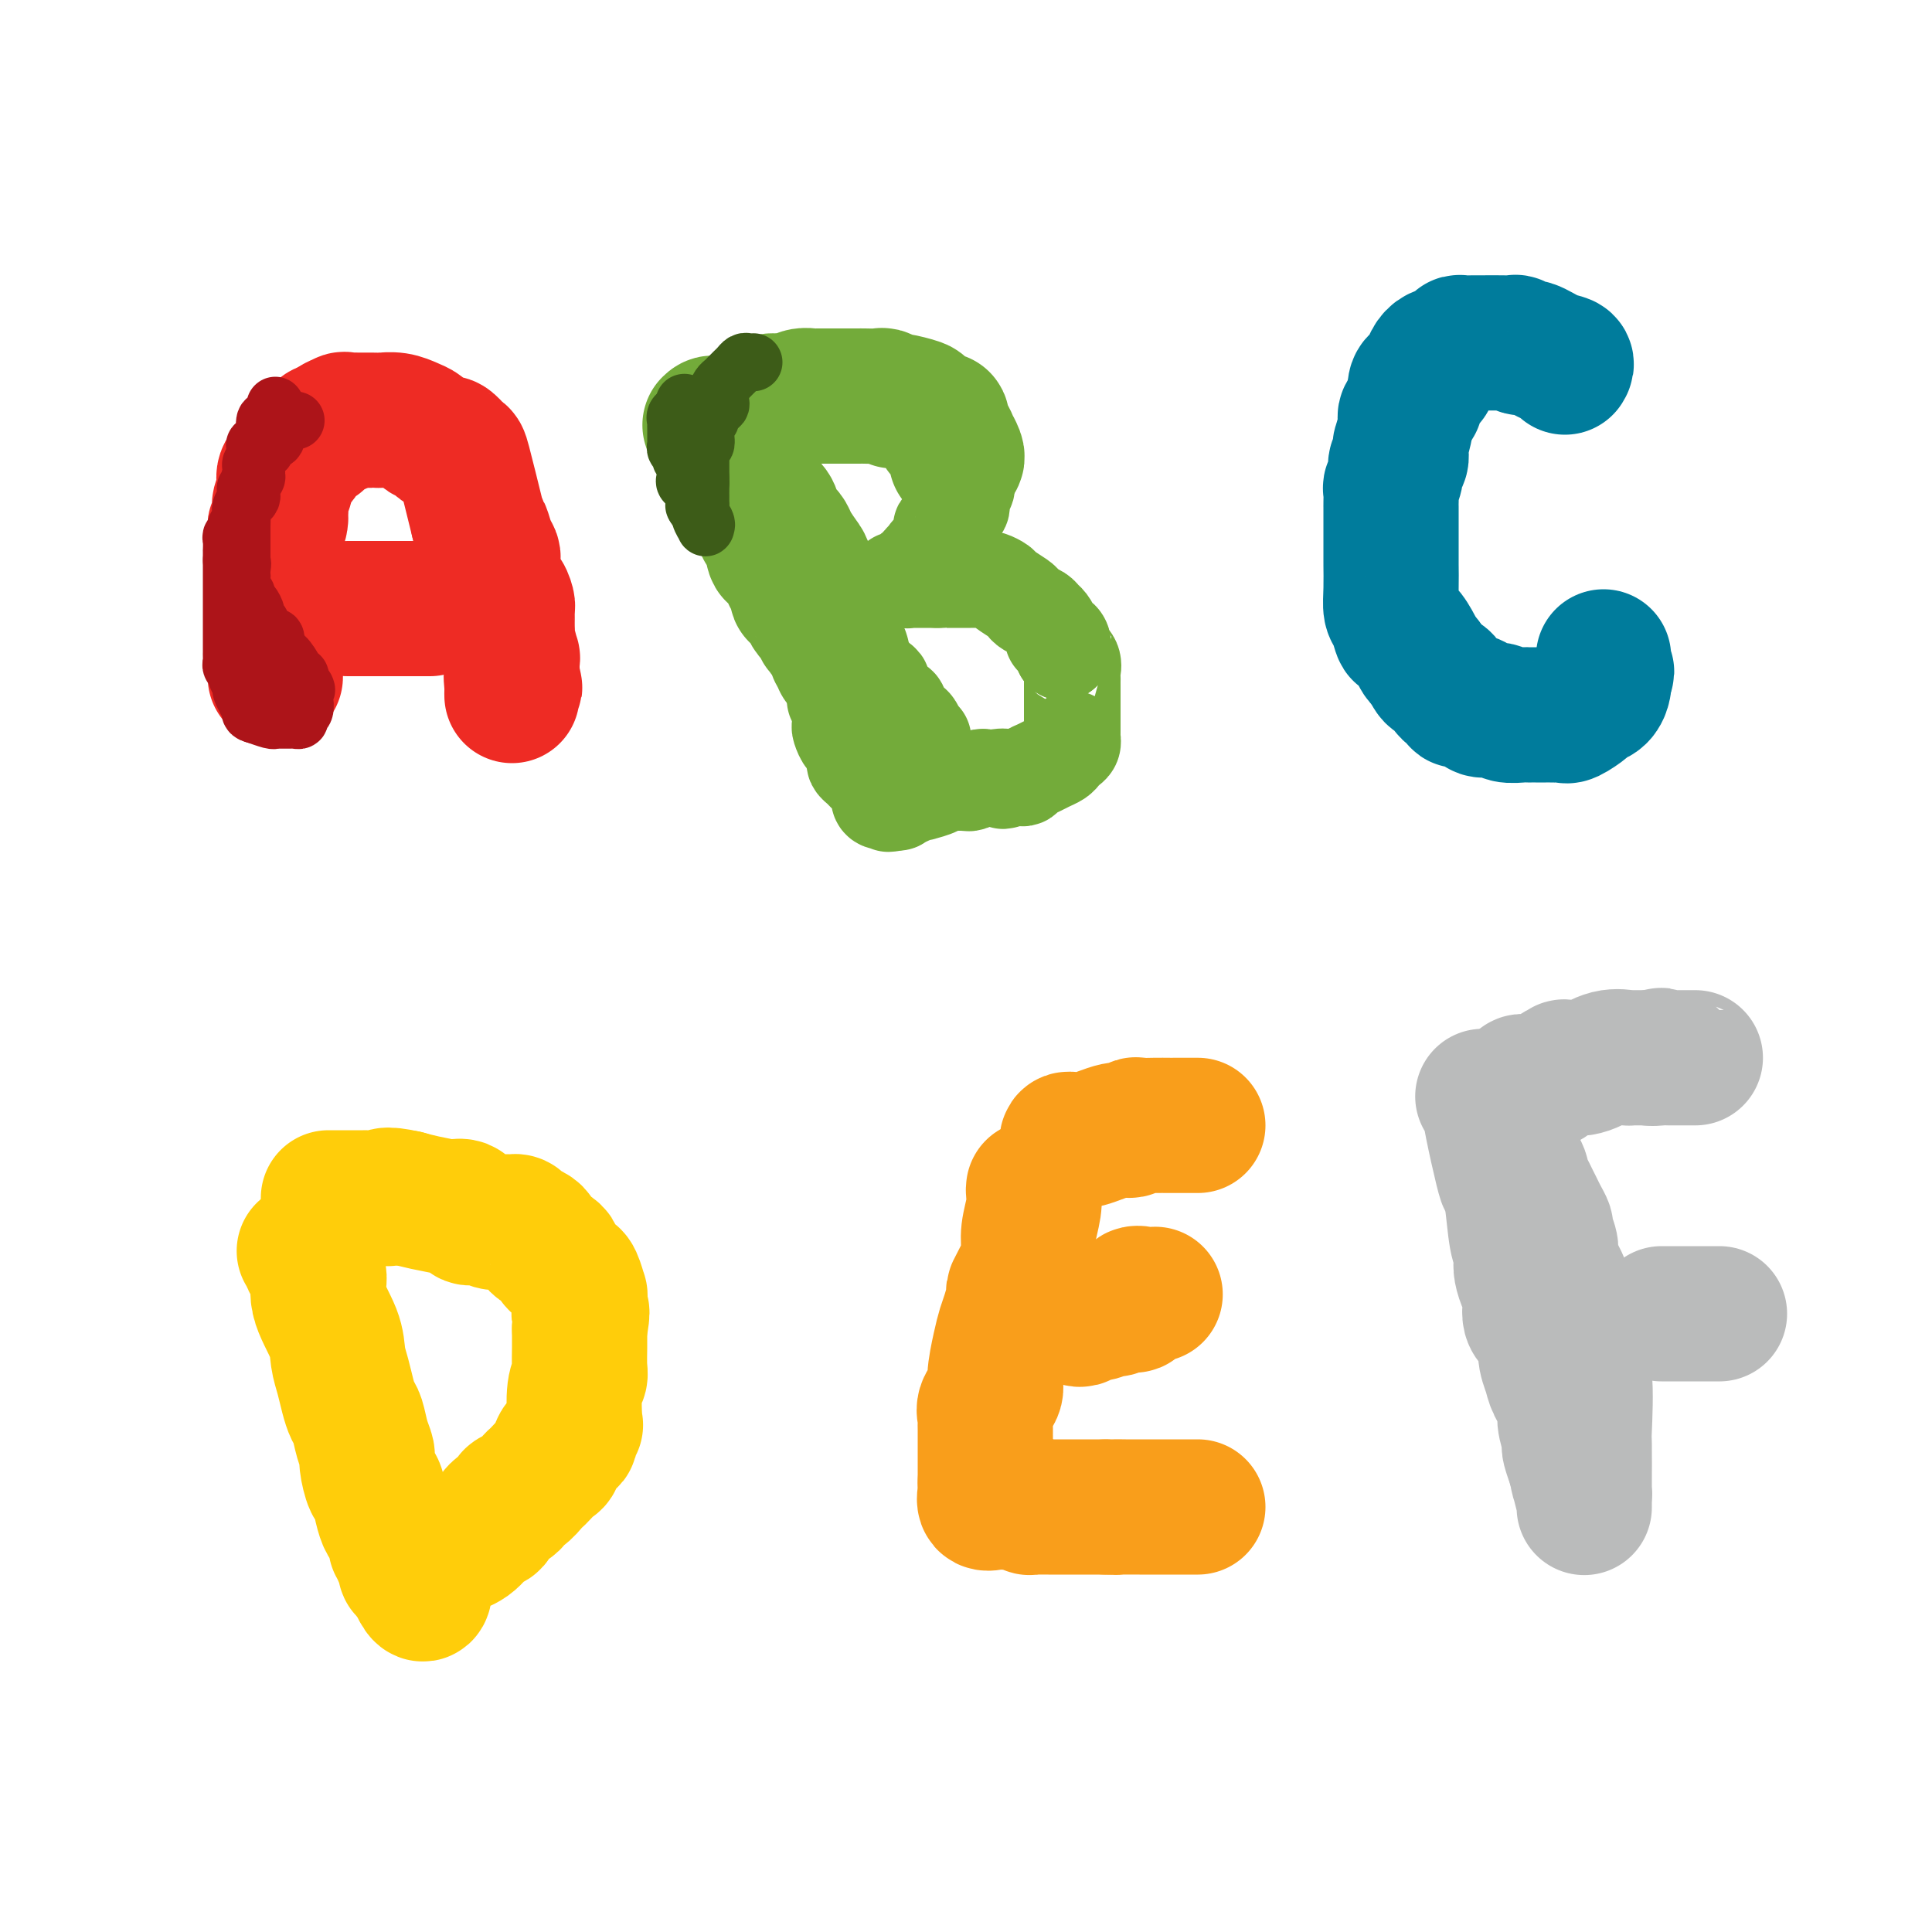 <svg viewBox='0 0 400 400' version='1.1' xmlns='http://www.w3.org/2000/svg' xmlns:xlink='http://www.w3.org/1999/xlink'><g fill='none' stroke='rgb(238,43,36)' stroke-width='28' stroke-linecap='round' stroke-linejoin='round'><path d='M57,140c0.000,0.156 0.000,0.311 0,0c0.000,-0.311 0.000,-1.090 0,-1c0.000,0.090 -0.000,1.049 0,-2c0.000,-3.049 -0.000,-10.106 0,-13c0.000,-2.894 0.000,-1.625 0,-1c-0.000,0.625 0.000,0.607 0,0c0.000,-0.607 0.000,-1.804 0,-3'/><path d='M57,120c0.000,-3.438 0.000,-2.033 0,-2c-0.000,0.033 -0.000,-1.304 0,-2c0.000,-0.696 0.000,-0.750 0,-1c-0.000,-0.250 -0.001,-0.698 0,-1c0.001,-0.302 0.004,-0.460 0,-1c-0.004,-0.540 -0.015,-1.462 0,-2c0.015,-0.538 0.056,-0.691 0,-1c-0.056,-0.309 -0.207,-0.774 0,-1c0.207,-0.226 0.773,-0.214 1,-1c0.227,-0.786 0.114,-2.371 0,-3c-0.114,-0.629 -0.229,-0.304 0,-1c0.229,-0.696 0.801,-2.415 1,-3c0.199,-0.585 0.024,-0.037 0,0c-0.024,0.037 0.101,-0.437 0,-1c-0.101,-0.563 -0.430,-1.215 0,-2c0.430,-0.785 1.620,-1.702 2,-2c0.380,-0.298 -0.048,0.022 0,0c0.048,-0.022 0.572,-0.387 1,-1c0.428,-0.613 0.759,-1.475 1,-2c0.241,-0.525 0.393,-0.714 1,-1c0.607,-0.286 1.668,-0.668 2,-1c0.332,-0.332 -0.066,-0.615 0,-1c0.066,-0.385 0.595,-0.873 1,-1c0.405,-0.127 0.687,0.107 1,0c0.313,-0.107 0.656,-0.553 1,-1'/><path d='M69,88c2.013,-1.486 2.045,-0.202 2,0c-0.045,0.202 -0.165,-0.678 0,-1c0.165,-0.322 0.617,-0.086 1,0c0.383,0.086 0.698,0.023 1,0c0.302,-0.023 0.592,-0.006 1,0c0.408,0.006 0.934,0.002 1,0c0.066,-0.002 -0.327,-0.001 0,0c0.327,0.001 1.375,0.003 2,0c0.625,-0.003 0.826,-0.012 1,0c0.174,0.012 0.322,0.045 1,0c0.678,-0.045 1.887,-0.167 3,0c1.113,0.167 2.129,0.623 3,1c0.871,0.377 1.596,0.676 2,1c0.404,0.324 0.488,0.673 1,1c0.512,0.327 1.451,0.631 2,1c0.549,0.369 0.709,0.801 1,1c0.291,0.199 0.713,0.164 1,0c0.287,-0.164 0.438,-0.456 1,0c0.562,0.456 1.536,1.661 2,2c0.464,0.339 0.418,-0.189 1,2c0.582,2.189 1.791,7.094 3,12'/><path d='M99,108c0.801,2.466 0.803,1.631 1,2c0.197,0.369 0.589,1.943 1,3c0.411,1.057 0.841,1.597 1,2c0.159,0.403 0.047,0.670 0,1c-0.047,0.330 -0.027,0.723 0,1c0.027,0.277 0.063,0.436 0,1c-0.063,0.564 -0.223,1.531 0,2c0.223,0.469 0.830,0.440 1,1c0.170,0.560 -0.098,1.708 0,2c0.098,0.292 0.562,-0.274 1,0c0.438,0.274 0.849,1.386 1,2c0.151,0.614 0.041,0.729 0,1c-0.041,0.271 -0.012,0.699 0,1c0.012,0.301 0.007,0.474 0,1c-0.007,0.526 -0.016,1.403 0,2c0.016,0.597 0.057,0.912 0,1c-0.057,0.088 -0.211,-0.051 0,1c0.211,1.051 0.789,3.292 1,4c0.211,0.708 0.057,-0.117 0,0c-0.057,0.117 -0.016,1.176 0,2c0.016,0.824 0.008,1.412 0,2'/><path d='M106,140c1.083,4.841 0.290,0.944 0,0c-0.290,-0.944 -0.078,1.067 0,2c0.078,0.933 0.021,0.790 0,1c-0.021,0.210 -0.006,0.774 0,1c0.006,0.226 0.003,0.113 0,0'/><path d='M72,126c0.330,0.000 0.659,0.000 1,0c0.341,0.000 0.693,0.000 1,0c0.307,0.000 0.569,0.000 1,0c0.431,0.000 1.032,0.000 2,0c0.968,-0.000 2.304,0.000 3,0c0.696,0.000 0.754,-0.000 1,0c0.246,0.000 0.682,0.000 1,0c0.318,0.000 0.520,0.000 1,0c0.480,0.000 1.239,-0.000 2,0c0.761,0.000 1.524,0.000 2,0c0.476,-0.000 0.667,-0.000 1,0c0.333,0.000 0.810,0.000 1,0c0.190,0.000 0.095,0.000 0,0'/></g>
<g fill='none' stroke='rgb(115,171,58)' stroke-width='28' stroke-linecap='round' stroke-linejoin='round'><path d='M147,88c0.333,-0.328 0.667,-0.656 1,0c0.333,0.656 0.667,2.297 1,3c0.333,0.703 0.667,0.467 1,1c0.333,0.533 0.667,1.834 1,3c0.333,1.166 0.665,2.198 1,3c0.335,0.802 0.672,1.375 1,2c0.328,0.625 0.647,1.304 1,2c0.353,0.696 0.738,1.411 1,2c0.262,0.589 0.399,1.052 1,2c0.601,0.948 1.666,2.381 2,3c0.334,0.619 -0.061,0.424 0,0c0.061,-0.424 0.579,-1.077 1,0c0.421,1.077 0.744,3.884 1,5c0.256,1.116 0.446,0.542 1,1c0.554,0.458 1.472,1.950 2,3c0.528,1.050 0.666,1.660 1,2c0.334,0.340 0.863,0.410 1,1c0.137,0.590 -0.118,1.701 0,2c0.118,0.299 0.609,-0.214 1,0c0.391,0.214 0.682,1.157 1,2c0.318,0.843 0.663,1.588 1,2c0.337,0.412 0.668,0.492 1,1c0.332,0.508 0.666,1.444 1,2c0.334,0.556 0.667,0.730 1,1c0.333,0.270 0.667,0.635 1,1'/><path d='M172,132c4.111,6.924 1.887,2.233 1,1c-0.887,-1.233 -0.438,0.993 0,2c0.438,1.007 0.867,0.795 1,1c0.133,0.205 -0.028,0.827 0,1c0.028,0.173 0.244,-0.103 0,-1c-0.244,-0.897 -0.948,-2.416 -1,-3c-0.052,-0.584 0.548,-0.235 0,-2c-0.548,-1.765 -2.245,-5.645 -3,-7c-0.755,-1.355 -0.570,-0.184 -1,-1c-0.430,-0.816 -1.477,-3.620 -2,-5c-0.523,-1.380 -0.521,-1.338 -1,-2c-0.479,-0.662 -1.438,-2.030 -2,-3c-0.562,-0.970 -0.728,-1.542 -1,-2c-0.272,-0.458 -0.650,-0.803 -1,-1c-0.350,-0.197 -0.671,-0.245 -1,-1c-0.329,-0.755 -0.665,-2.216 -1,-3c-0.335,-0.784 -0.667,-0.892 -1,-1'/><path d='M159,105c-2.554,-4.875 -1.937,-2.063 -2,-1c-0.063,1.063 -0.804,0.377 -1,0c-0.196,-0.377 0.154,-0.447 0,-1c-0.154,-0.553 -0.811,-1.591 -1,-2c-0.189,-0.409 0.089,-0.189 0,0c-0.089,0.189 -0.546,0.349 -1,0c-0.454,-0.349 -0.906,-1.205 -1,-2c-0.094,-0.795 0.171,-1.527 0,-2c-0.171,-0.473 -0.778,-0.685 -1,-1c-0.222,-0.315 -0.059,-0.732 0,-1c0.059,-0.268 0.016,-0.386 0,-1c-0.016,-0.614 -0.004,-1.722 0,-2c0.004,-0.278 -0.001,0.275 0,0c0.001,-0.275 0.007,-1.379 0,-2c-0.007,-0.621 -0.027,-0.758 0,-1c0.027,-0.242 0.100,-0.590 0,-1c-0.100,-0.410 -0.375,-0.883 0,-1c0.375,-0.117 1.399,0.123 2,0c0.601,-0.123 0.777,-0.610 1,-1c0.223,-0.390 0.492,-0.683 1,-1c0.508,-0.317 1.254,-0.659 2,-1'/><path d='M158,84c1.330,-1.001 1.654,-1.004 2,-1c0.346,0.004 0.712,0.015 1,0c0.288,-0.015 0.496,-0.057 1,0c0.504,0.057 1.305,0.211 2,0c0.695,-0.211 1.286,-0.789 2,-1c0.714,-0.211 1.553,-0.057 2,0c0.447,0.057 0.504,0.015 1,0c0.496,-0.015 1.432,-0.004 2,0c0.568,0.004 0.769,0.001 1,0c0.231,-0.001 0.494,-0.000 1,0c0.506,0.000 1.257,0.000 2,0c0.743,-0.000 1.479,-0.001 2,0c0.521,0.001 0.827,0.004 1,0c0.173,-0.004 0.214,-0.016 1,0c0.786,0.016 2.316,0.060 3,0c0.684,-0.060 0.520,-0.225 1,0c0.480,0.225 1.603,0.839 2,1c0.397,0.161 0.068,-0.130 1,0c0.932,0.130 3.125,0.683 4,1c0.875,0.317 0.433,0.398 1,1c0.567,0.602 2.142,1.724 3,2c0.858,0.276 0.999,-0.296 1,0c0.001,0.296 -0.140,1.459 0,2c0.140,0.541 0.560,0.460 1,1c0.440,0.540 0.902,1.701 1,2c0.098,0.299 -0.166,-0.266 0,0c0.166,0.266 0.762,1.362 1,2c0.238,0.638 0.119,0.819 0,1'/></g>
<g fill='none' stroke='rgb(115,171,58)' stroke-width='20' stroke-linecap='round' stroke-linejoin='round'><path d='M200,97c0.001,-0.636 0.001,-1.272 0,-1c-0.001,0.272 -0.004,1.453 0,2c0.004,0.547 0.015,0.461 0,1c-0.015,0.539 -0.056,1.704 0,2c0.056,0.296 0.208,-0.275 0,0c-0.208,0.275 -0.777,1.396 -1,2c-0.223,0.604 -0.099,0.690 0,1c0.099,0.310 0.172,0.844 0,1c-0.172,0.156 -0.590,-0.064 -1,0c-0.410,0.064 -0.813,0.414 -1,1c-0.187,0.586 -0.158,1.408 0,2c0.158,0.592 0.446,0.953 0,1c-0.446,0.047 -1.626,-0.219 -2,0c-0.374,0.219 0.058,0.924 0,2c-0.058,1.076 -0.608,2.522 -1,3c-0.392,0.478 -0.627,-0.013 -1,0c-0.373,0.013 -0.883,0.529 -1,1c-0.117,0.471 0.161,0.896 0,1c-0.161,0.104 -0.760,-0.113 -1,0c-0.240,0.113 -0.120,0.557 0,1'/><path d='M191,117c-1.266,3.338 0.068,1.683 0,1c-0.068,-0.683 -1.538,-0.393 -2,0c-0.462,0.393 0.083,0.890 0,1c-0.083,0.110 -0.796,-0.167 -1,0c-0.204,0.167 0.099,0.777 0,1c-0.099,0.223 -0.599,0.060 -1,0c-0.401,-0.060 -0.701,-0.016 -1,0c-0.299,0.016 -0.596,0.004 0,0c0.596,-0.004 2.083,-0.001 3,0c0.917,0.001 1.262,0.000 2,0c0.738,-0.000 1.869,-0.000 3,0'/><path d='M194,120c1.432,0.000 1.014,0.000 1,0c-0.014,-0.000 0.378,-0.000 1,0c0.622,0.000 1.476,0.000 2,0c0.524,-0.000 0.718,-0.000 1,0c0.282,0.000 0.653,0.000 1,0c0.347,-0.000 0.669,-0.001 1,0c0.331,0.001 0.670,0.003 1,0c0.330,-0.003 0.650,-0.013 1,0c0.350,0.013 0.731,0.049 1,0c0.269,-0.049 0.425,-0.182 1,0c0.575,0.182 1.568,0.679 2,1c0.432,0.321 0.305,0.467 1,1c0.695,0.533 2.214,1.452 3,2c0.786,0.548 0.840,0.723 1,1c0.160,0.277 0.425,0.655 1,1c0.575,0.345 1.460,0.657 2,1c0.540,0.343 0.736,0.718 1,1c0.264,0.282 0.596,0.470 1,1c0.404,0.530 0.879,1.402 1,2c0.121,0.598 -0.112,0.923 0,1c0.112,0.077 0.569,-0.095 1,0c0.431,0.095 0.838,0.456 1,1c0.162,0.544 0.081,1.272 0,2'/><path d='M220,135c2.177,2.361 1.119,1.262 1,1c-0.119,-0.262 0.700,0.311 1,1c0.300,0.689 0.080,1.494 0,2c-0.080,0.506 -0.022,0.713 0,1c0.022,0.287 0.006,0.654 0,1c-0.006,0.346 -0.002,0.670 0,1c0.002,0.330 0.000,0.666 0,1c-0.000,0.334 -0.000,0.667 0,1c0.000,0.333 0.000,0.667 0,1c-0.000,0.333 -0.000,0.667 0,1c0.000,0.333 -0.000,0.665 0,1c0.000,0.335 0.000,0.672 0,1c-0.000,0.328 -0.000,0.647 0,1c0.000,0.353 0.001,0.738 0,1c-0.001,0.262 -0.003,0.399 0,1c0.003,0.601 0.012,1.667 0,2c-0.012,0.333 -0.044,-0.065 0,0c0.044,0.065 0.163,0.595 0,1c-0.163,0.405 -0.610,0.686 -1,1c-0.390,0.314 -0.724,0.661 -1,1c-0.276,0.339 -0.494,0.669 -1,1c-0.506,0.331 -1.301,0.663 -2,1c-0.699,0.337 -1.303,0.679 -2,1c-0.697,0.321 -1.486,0.622 -2,1c-0.514,0.378 -0.754,0.832 -1,1c-0.246,0.168 -0.499,0.048 -1,0c-0.501,-0.048 -1.251,-0.024 -2,0'/><path d='M209,161c-2.146,1.239 -1.013,0.336 -1,0c0.013,-0.336 -1.096,-0.104 -2,0c-0.904,0.104 -1.605,0.080 -2,0c-0.395,-0.080 -0.486,-0.218 -1,0c-0.514,0.218 -1.451,0.791 -2,1c-0.549,0.209 -0.711,0.055 -1,0c-0.289,-0.055 -0.705,-0.012 -1,0c-0.295,0.012 -0.469,-0.007 -1,0c-0.531,0.007 -1.420,0.040 -2,0c-0.580,-0.040 -0.852,-0.154 -1,0c-0.148,0.154 -0.172,0.576 -1,1c-0.828,0.424 -2.459,0.850 -3,1c-0.541,0.150 0.010,0.025 0,0c-0.010,-0.025 -0.581,0.050 -1,0c-0.419,-0.050 -0.687,-0.223 -1,0c-0.313,0.223 -0.672,0.843 -1,1c-0.328,0.157 -0.627,-0.150 -1,0c-0.373,0.150 -0.821,0.757 -1,1c-0.179,0.243 -0.090,0.121 0,0'/><path d='M186,166c-3.680,0.765 -1.381,0.178 -1,0c0.381,-0.178 -1.155,0.055 -2,0c-0.845,-0.055 -1.000,-0.396 -1,-1c0.000,-0.604 0.155,-1.471 0,-2c-0.155,-0.529 -0.620,-0.719 -1,-1c-0.380,-0.281 -0.676,-0.653 -1,-1c-0.324,-0.347 -0.675,-0.671 -1,-1c-0.325,-0.329 -0.622,-0.664 -1,-1c-0.378,-0.336 -0.836,-0.672 -1,-1c-0.164,-0.328 -0.033,-0.646 0,-1c0.033,-0.354 -0.033,-0.743 0,-1c0.033,-0.257 0.166,-0.383 0,-1c-0.166,-0.617 -0.632,-1.725 -1,-2c-0.368,-0.275 -0.638,0.283 -1,0c-0.362,-0.283 -0.815,-1.406 -1,-2c-0.185,-0.594 -0.102,-0.660 0,-1c0.102,-0.340 0.224,-0.955 0,-2c-0.224,-1.045 -0.792,-2.520 -1,-3c-0.208,-0.480 -0.056,0.036 0,0c0.056,-0.036 0.015,-0.625 0,-1c-0.015,-0.375 -0.004,-0.536 0,-1c0.004,-0.464 0.002,-1.232 0,-2'/><path d='M173,141c-0.775,-2.958 -0.212,-1.353 0,-1c0.212,0.353 0.074,-0.546 0,-1c-0.074,-0.454 -0.082,-0.462 0,-1c0.082,-0.538 0.255,-1.605 0,-2c-0.255,-0.395 -0.937,-0.117 -1,0c-0.063,0.117 0.495,0.074 1,0c0.505,-0.074 0.959,-0.178 1,0c0.041,0.178 -0.331,0.639 0,1c0.331,0.361 1.366,0.622 2,1c0.634,0.378 0.866,0.872 1,1c0.134,0.128 0.170,-0.110 1,0c0.830,0.110 2.454,0.568 3,1c0.546,0.432 0.013,0.838 0,1c-0.013,0.162 0.493,0.081 1,0'/><path d='M182,141c1.350,0.663 0.226,0.822 0,1c-0.226,0.178 0.447,0.375 1,1c0.553,0.625 0.984,1.678 1,2c0.016,0.322 -0.385,-0.087 0,0c0.385,0.087 1.556,0.668 2,1c0.444,0.332 0.160,0.413 0,1c-0.160,0.587 -0.197,1.681 0,2c0.197,0.319 0.626,-0.135 1,0c0.374,0.135 0.692,0.859 1,1c0.308,0.141 0.604,-0.302 1,0c0.396,0.302 0.891,1.349 1,2c0.109,0.651 -0.167,0.906 0,1c0.167,0.094 0.776,0.025 1,0c0.224,-0.025 0.064,-0.007 0,0c-0.064,0.007 -0.032,0.004 0,0'/></g>
<g fill='none' stroke='rgb(0,124,156)' stroke-width='28' stroke-linecap='round' stroke-linejoin='round'><path d='M324,76c0.233,-0.372 0.466,-0.745 0,-1c-0.466,-0.255 -1.630,-0.394 -3,-1c-1.370,-0.606 -2.945,-1.679 -4,-2c-1.055,-0.321 -1.589,0.110 -2,0c-0.411,-0.110 -0.698,-0.762 -1,-1c-0.302,-0.238 -0.619,-0.064 -1,0c-0.381,0.064 -0.826,0.017 -2,0c-1.174,-0.017 -3.075,-0.005 -4,0c-0.925,0.005 -0.872,0.004 -1,0c-0.128,-0.004 -0.436,-0.012 -1,0c-0.564,0.012 -1.383,0.044 -2,0c-0.617,-0.044 -1.031,-0.164 -1,0c0.031,0.164 0.506,0.611 0,1c-0.506,0.389 -1.995,0.721 -3,1c-1.005,0.279 -1.526,0.505 -2,1c-0.474,0.495 -0.901,1.258 -1,2c-0.099,0.742 0.131,1.464 0,2c-0.131,0.536 -0.624,0.887 -1,1c-0.376,0.113 -0.637,-0.011 -1,0c-0.363,0.011 -0.829,0.157 -1,1c-0.171,0.843 -0.049,2.384 0,3c0.049,0.616 0.024,0.308 0,0'/><path d='M293,83c-1.708,2.264 -0.980,1.923 -1,2c-0.020,0.077 -0.790,0.573 -1,1c-0.210,0.427 0.141,0.787 0,2c-0.141,1.213 -0.774,3.280 -1,4c-0.226,0.720 -0.045,0.092 0,0c0.045,-0.092 -0.044,0.352 0,1c0.044,0.648 0.222,1.502 0,2c-0.222,0.498 -0.844,0.642 -1,1c-0.156,0.358 0.154,0.930 0,2c-0.154,1.070 -0.773,2.637 -1,3c-0.227,0.363 -0.061,-0.479 0,0c0.061,0.479 0.016,2.278 0,3c-0.016,0.722 -0.004,0.366 0,1c0.004,0.634 0.001,2.258 0,3c-0.001,0.742 -0.000,0.601 0,1c0.000,0.399 0.000,1.337 0,2c-0.000,0.663 -0.001,1.049 0,2c0.001,0.951 0.003,2.466 0,3c-0.003,0.534 -0.012,0.089 0,1c0.012,0.911 0.044,3.180 0,5c-0.044,1.820 -0.163,3.191 0,4c0.163,0.809 0.607,1.057 1,2c0.393,0.943 0.735,2.581 1,3c0.265,0.419 0.452,-0.383 1,0c0.548,0.383 1.455,1.949 2,3c0.545,1.051 0.727,1.586 1,2c0.273,0.414 0.636,0.707 1,1'/><path d='M295,137c1.422,2.350 1.476,2.725 2,3c0.524,0.275 1.519,0.451 2,1c0.481,0.549 0.448,1.470 1,2c0.552,0.530 1.690,0.668 2,1c0.310,0.332 -0.208,0.859 0,1c0.208,0.141 1.143,-0.102 2,0c0.857,0.102 1.638,0.549 2,1c0.362,0.451 0.306,0.905 1,1c0.694,0.095 2.137,-0.171 3,0c0.863,0.171 1.147,0.778 2,1c0.853,0.222 2.274,0.060 3,0c0.726,-0.060 0.757,-0.016 1,0c0.243,0.016 0.699,0.004 1,0c0.301,-0.004 0.448,-0.002 1,0c0.552,0.002 1.508,0.002 2,0c0.492,-0.002 0.521,-0.007 1,0c0.479,0.007 1.409,0.027 2,0c0.591,-0.027 0.844,-0.100 1,0c0.156,0.100 0.213,0.374 1,0c0.787,-0.374 2.302,-1.395 3,-2c0.698,-0.605 0.579,-0.793 1,-1c0.421,-0.207 1.381,-0.434 2,-1c0.619,-0.566 0.898,-1.471 1,-2c0.102,-0.529 0.027,-0.681 0,-1c-0.027,-0.319 -0.008,-0.805 0,-1c0.008,-0.195 0.004,-0.097 0,0'/><path d='M332,140c1.238,-1.415 0.332,-0.954 0,-1c-0.332,-0.046 -0.089,-0.601 0,-1c0.089,-0.399 0.024,-0.643 0,-1c-0.024,-0.357 -0.006,-0.827 0,-1c0.006,-0.173 0.002,-0.049 0,0c-0.002,0.049 -0.001,0.025 0,0'/></g>
<g fill='none' stroke='rgb(255,205,10)' stroke-width='28' stroke-linecap='round' stroke-linejoin='round'><path d='M63,259c0.489,-0.163 0.979,-0.327 1,0c0.021,0.327 -0.426,1.143 0,2c0.426,0.857 1.725,1.754 2,3c0.275,1.246 -0.473,2.840 0,5c0.473,2.160 2.168,4.887 3,7c0.832,2.113 0.800,3.614 1,5c0.200,1.386 0.631,2.657 1,4c0.369,1.343 0.677,2.759 1,4c0.323,1.241 0.660,2.308 1,3c0.340,0.692 0.683,1.009 1,2c0.317,0.991 0.610,2.654 1,4c0.390,1.346 0.878,2.373 1,3c0.122,0.627 -0.122,0.854 0,2c0.122,1.146 0.610,3.209 1,4c0.390,0.791 0.683,0.308 1,1c0.317,0.692 0.658,2.557 1,4c0.342,1.443 0.684,2.463 1,3c0.316,0.537 0.607,0.592 1,1c0.393,0.408 0.889,1.170 1,2c0.111,0.830 -0.163,1.728 0,2c0.163,0.272 0.762,-0.082 1,0c0.238,0.082 0.116,0.600 0,1c-0.116,0.400 -0.224,0.682 0,1c0.224,0.318 0.782,0.673 1,1c0.218,0.327 0.097,0.627 0,1c-0.097,0.373 -0.171,0.821 0,1c0.171,0.179 0.585,0.090 1,0'/><path d='M85,325c3.919,10.094 2.716,2.330 3,-1c0.284,-3.330 2.055,-2.225 3,-2c0.945,0.225 1.063,-0.429 2,-1c0.937,-0.571 2.694,-1.060 4,-2c1.306,-0.940 2.163,-2.332 3,-3c0.837,-0.668 1.656,-0.612 2,-1c0.344,-0.388 0.214,-1.221 1,-2c0.786,-0.779 2.487,-1.504 3,-2c0.513,-0.496 -0.162,-0.762 0,-1c0.162,-0.238 1.160,-0.449 2,-1c0.840,-0.551 1.521,-1.441 2,-2c0.479,-0.559 0.757,-0.788 1,-1c0.243,-0.212 0.451,-0.409 1,-1c0.549,-0.591 1.438,-1.576 2,-2c0.562,-0.424 0.795,-0.286 1,-1c0.205,-0.714 0.381,-2.281 1,-3c0.619,-0.719 1.682,-0.591 2,-1c0.318,-0.409 -0.107,-1.356 0,-2c0.107,-0.644 0.747,-0.986 1,-1c0.253,-0.014 0.120,0.298 0,-1c-0.120,-1.298 -0.228,-4.207 0,-6c0.228,-1.793 0.793,-2.469 1,-3c0.207,-0.531 0.055,-0.916 0,-2c-0.055,-1.084 -0.015,-2.868 0,-4c0.015,-1.132 0.004,-1.612 0,-2c-0.004,-0.388 -0.001,-0.682 0,-1c0.001,-0.318 0.001,-0.659 0,-1'/><path d='M120,275c0.927,-4.926 0.245,-3.239 0,-3c-0.245,0.239 -0.055,-0.968 0,-2c0.055,-1.032 -0.027,-1.887 0,-2c0.027,-0.113 0.162,0.517 0,0c-0.162,-0.517 -0.622,-2.180 -1,-3c-0.378,-0.820 -0.675,-0.797 -1,-1c-0.325,-0.203 -0.678,-0.632 -1,-1c-0.322,-0.368 -0.615,-0.676 -1,-1c-0.385,-0.324 -0.864,-0.664 -1,-1c-0.136,-0.336 0.069,-0.667 0,-1c-0.069,-0.333 -0.413,-0.667 -1,-1c-0.587,-0.333 -1.418,-0.666 -2,-1c-0.582,-0.334 -0.915,-0.668 -1,-1c-0.085,-0.332 0.078,-0.663 0,-1c-0.078,-0.337 -0.397,-0.679 -1,-1c-0.603,-0.321 -1.488,-0.622 -2,-1c-0.512,-0.378 -0.650,-0.832 -1,-1c-0.350,-0.168 -0.912,-0.049 -1,0c-0.088,0.049 0.299,0.029 0,0c-0.299,-0.029 -1.283,-0.068 -2,0c-0.717,0.068 -1.166,0.242 -2,0c-0.834,-0.242 -2.051,-0.901 -3,-1c-0.949,-0.099 -1.629,0.363 -2,0c-0.371,-0.363 -0.434,-1.550 -1,-2c-0.566,-0.450 -1.636,-0.162 -2,0c-0.364,0.162 -0.021,0.197 -1,0c-0.979,-0.197 -3.280,-0.628 -5,-1c-1.720,-0.372 -2.860,-0.686 -4,-1'/><path d='M84,248c-4.953,-1.083 -4.337,-0.290 -4,0c0.337,0.290 0.394,0.078 0,0c-0.394,-0.078 -1.241,-0.021 -2,0c-0.759,0.021 -1.432,0.006 -2,0c-0.568,-0.006 -1.031,-0.001 -1,0c0.031,0.001 0.555,0.000 0,0c-0.555,-0.000 -2.191,-0.000 -3,0c-0.809,0.000 -0.791,0.000 -1,0c-0.209,-0.000 -0.644,-0.000 -1,0c-0.356,0.000 -0.634,0.000 -1,0c-0.366,-0.000 -0.819,-0.000 -1,0c-0.181,0.000 -0.091,0.000 0,0'/></g>
<g fill='none' stroke='rgb(249,158,27)' stroke-width='28' stroke-linecap='round' stroke-linejoin='round'><path d='M214,246c-0.031,0.208 -0.063,0.417 0,1c0.063,0.583 0.219,1.541 0,3c-0.219,1.459 -0.814,3.421 -1,5c-0.186,1.579 0.038,2.776 0,4c-0.038,1.224 -0.339,2.477 -1,4c-0.661,1.523 -1.682,3.318 -2,4c-0.318,0.682 0.068,0.252 0,1c-0.068,0.748 -0.591,2.675 -1,4c-0.409,1.325 -0.706,2.049 -1,3c-0.294,0.951 -0.587,2.128 -1,4c-0.413,1.872 -0.948,4.437 -1,6c-0.052,1.563 0.378,2.124 0,3c-0.378,0.876 -1.565,2.067 -2,3c-0.435,0.933 -0.116,1.607 0,2c0.116,0.393 0.031,0.504 0,1c-0.031,0.496 -0.008,1.376 0,2c0.008,0.624 0.002,0.993 0,1c-0.002,0.007 -0.001,-0.349 0,1c0.001,1.349 0.000,4.402 0,6c-0.000,1.598 -0.000,1.742 0,2c0.000,0.258 0.000,0.629 0,1'/><path d='M204,307c0.002,2.422 0.006,0.477 0,0c-0.006,-0.477 -0.024,0.513 0,1c0.024,0.487 0.088,0.470 0,1c-0.088,0.530 -0.327,1.605 0,2c0.327,0.395 1.222,0.110 2,0c0.778,-0.110 1.441,-0.043 2,0c0.559,0.043 1.013,0.064 2,0c0.987,-0.064 2.505,-0.213 3,0c0.495,0.213 -0.033,0.789 0,1c0.033,0.211 0.626,0.056 1,0c0.374,-0.056 0.531,-0.015 1,0c0.469,0.015 1.252,0.004 2,0c0.748,-0.004 1.460,-0.001 3,0c1.540,0.001 3.908,0.000 5,0c1.092,-0.000 0.909,-0.000 1,0c0.091,0.000 0.454,0.000 1,0c0.546,-0.000 1.273,-0.000 2,0'/><path d='M229,312c4.228,0.155 2.299,0.041 2,0c-0.299,-0.041 1.032,-0.011 2,0c0.968,0.011 1.573,0.003 2,0c0.427,-0.003 0.677,-0.001 1,0c0.323,0.001 0.719,0.000 1,0c0.281,-0.000 0.446,-0.000 1,0c0.554,0.000 1.496,0.000 2,0c0.504,-0.000 0.569,-0.000 1,0c0.431,0.000 1.230,0.000 2,0c0.770,-0.000 1.513,-0.000 2,0c0.487,0.000 0.718,0.000 1,0c0.282,-0.000 0.614,-0.000 1,0c0.386,0.000 0.824,0.000 1,0c0.176,-0.000 0.088,-0.000 0,0'/><path d='M223,273c0.347,0.122 0.695,0.244 1,0c0.305,-0.244 0.568,-0.854 1,-1c0.432,-0.146 1.033,0.171 2,0c0.967,-0.171 2.300,-0.831 3,-1c0.700,-0.169 0.766,0.153 1,0c0.234,-0.153 0.636,-0.781 1,-1c0.364,-0.219 0.692,-0.031 1,0c0.308,0.031 0.598,-0.097 1,0c0.402,0.097 0.917,0.418 1,0c0.083,-0.418 -0.266,-1.576 0,-2c0.266,-0.424 1.149,-0.114 2,0c0.851,0.114 1.672,0.033 2,0c0.328,-0.033 0.164,-0.016 0,0'/><path d='M221,237c-0.065,-0.406 -0.130,-0.812 0,-1c0.130,-0.188 0.455,-0.159 1,0c0.545,0.159 1.310,0.449 3,0c1.690,-0.449 4.304,-1.637 6,-2c1.696,-0.363 2.475,0.099 3,0c0.525,-0.099 0.796,-0.759 1,-1c0.204,-0.241 0.341,-0.065 1,0c0.659,0.065 1.840,0.017 3,0c1.160,-0.017 2.300,-0.005 3,0c0.700,0.005 0.961,0.001 1,0c0.039,-0.001 -0.145,-0.000 0,0c0.145,0.000 0.617,0.000 1,0c0.383,-0.000 0.677,-0.000 1,0c0.323,0.000 0.675,0.000 1,0c0.325,-0.000 0.623,-0.000 1,0c0.377,0.000 0.832,0.000 1,0c0.168,-0.000 0.048,-0.000 0,0c-0.048,0.000 -0.024,0.000 0,0'/></g>
<g fill='none' stroke='rgb(186,187,187)' stroke-width='28' stroke-linecap='round' stroke-linejoin='round'><path d='M307,227c0.364,0.107 0.727,0.215 1,1c0.273,0.785 0.454,2.248 1,5c0.546,2.752 1.456,6.792 2,9c0.544,2.208 0.720,2.584 1,3c0.280,0.416 0.663,0.873 1,3c0.337,2.127 0.629,5.924 1,8c0.371,2.076 0.822,2.431 1,3c0.178,0.569 0.083,1.353 0,2c-0.083,0.647 -0.154,1.159 0,2c0.154,0.841 0.534,2.013 1,3c0.466,0.987 1.018,1.790 1,3c-0.018,1.210 -0.606,2.826 0,4c0.606,1.174 2.405,1.907 3,3c0.595,1.093 -0.013,2.545 0,4c0.013,1.455 0.648,2.912 1,4c0.352,1.088 0.420,1.808 1,3c0.580,1.192 1.671,2.857 2,4c0.329,1.143 -0.105,1.765 0,3c0.105,1.235 0.750,3.084 1,4c0.250,0.916 0.106,0.901 0,1c-0.106,0.099 -0.173,0.314 0,1c0.173,0.686 0.587,1.843 1,3'/><path d='M326,303c3.182,12.692 1.637,6.423 1,4c-0.637,-2.423 -0.367,-1.000 0,0c0.367,1.000 0.830,1.575 1,2c0.170,0.425 0.045,0.699 0,1c-0.045,0.301 -0.012,0.628 0,1c0.012,0.372 0.003,0.788 0,1c-0.003,0.212 -0.001,0.221 0,-1c0.001,-1.221 0.002,-3.672 0,-4c-0.002,-0.328 -0.007,1.466 0,0c0.007,-1.466 0.027,-6.194 0,-8c-0.027,-1.806 -0.100,-0.690 0,-3c0.100,-2.310 0.373,-8.045 0,-11c-0.373,-2.955 -1.392,-3.130 -2,-4c-0.608,-0.870 -0.804,-2.435 -1,-4'/><path d='M325,277c-0.400,-5.353 0.100,-2.234 0,-2c-0.100,0.234 -0.801,-2.417 -1,-4c-0.199,-1.583 0.106,-2.099 0,-3c-0.106,-0.901 -0.621,-2.185 -1,-3c-0.379,-0.815 -0.623,-1.159 -1,-2c-0.377,-0.841 -0.889,-2.179 -1,-3c-0.111,-0.821 0.177,-1.126 0,-2c-0.177,-0.874 -0.821,-2.317 -1,-3c-0.179,-0.683 0.107,-0.605 0,-1c-0.107,-0.395 -0.607,-1.262 -1,-2c-0.393,-0.738 -0.679,-1.348 -1,-2c-0.321,-0.652 -0.679,-1.345 -1,-2c-0.321,-0.655 -0.607,-1.270 -1,-2c-0.393,-0.730 -0.894,-1.575 -1,-2c-0.106,-0.425 0.184,-0.431 0,-1c-0.184,-0.569 -0.841,-1.700 -1,-2c-0.159,-0.300 0.181,0.232 0,0c-0.181,-0.232 -0.884,-1.227 -1,-2c-0.116,-0.773 0.353,-1.323 0,-2c-0.353,-0.677 -1.530,-1.479 -2,-2c-0.470,-0.521 -0.235,-0.760 0,-1'/><path d='M311,234c-2.169,-6.848 -0.592,-2.469 0,-1c0.592,1.469 0.200,0.026 0,-1c-0.200,-1.026 -0.207,-1.637 0,-2c0.207,-0.363 0.629,-0.479 1,-1c0.371,-0.521 0.691,-1.446 1,-2c0.309,-0.554 0.606,-0.737 1,-1c0.394,-0.263 0.886,-0.604 1,-1c0.114,-0.396 -0.150,-0.845 0,-1c0.150,-0.155 0.714,-0.017 1,0c0.286,0.017 0.294,-0.087 1,0c0.706,0.087 2.109,0.365 3,0c0.891,-0.365 1.269,-1.373 2,-2c0.731,-0.627 1.815,-0.872 2,-1c0.185,-0.128 -0.529,-0.139 0,0c0.529,0.139 2.303,0.430 4,0c1.697,-0.430 3.318,-1.579 5,-2c1.682,-0.421 3.424,-0.113 4,0c0.576,0.113 -0.014,0.030 0,0c0.014,-0.030 0.633,-0.008 1,0c0.367,0.008 0.484,0.002 1,0c0.516,-0.002 1.433,-0.001 2,0c0.567,0.001 0.783,0.000 1,0'/><path d='M342,219c4.067,-0.928 0.736,-0.249 0,0c-0.736,0.249 1.124,0.067 2,0c0.876,-0.067 0.767,-0.018 1,0c0.233,0.018 0.809,0.005 1,0c0.191,-0.005 -0.001,-0.001 0,0c0.001,0.001 0.196,0.000 1,0c0.804,-0.000 2.216,-0.000 3,0c0.784,0.000 0.938,0.000 1,0c0.062,-0.000 0.031,-0.000 0,0'/><path d='M344,272c0.394,0.000 0.788,0.000 1,0c0.212,0.000 0.242,0.000 1,0c0.758,0.000 2.245,-0.000 3,0c0.755,0.000 0.780,0.000 1,0c0.220,0.000 0.636,0.000 1,0c0.364,0.000 0.676,0.000 1,0c0.324,0.000 0.662,0.000 1,0c0.338,0.000 0.678,0.000 1,0c0.322,0.000 0.625,0.000 1,0c0.375,0.000 0.821,0.000 1,0c0.179,0.000 0.089,0.000 0,0'/></g>
<g fill='none' stroke='rgb(173,20,25)' stroke-width='12' stroke-linecap='round' stroke-linejoin='round'><path d='M57,84c-0.032,0.300 -0.065,0.600 0,1c0.065,0.400 0.227,0.899 0,1c-0.227,0.101 -0.843,-0.196 -1,0c-0.157,0.196 0.147,0.883 0,1c-0.147,0.117 -0.743,-0.337 -1,0c-0.257,0.337 -0.174,1.466 0,2c0.174,0.534 0.439,0.472 0,1c-0.439,0.528 -1.581,1.647 -2,2c-0.419,0.353 -0.116,-0.061 0,0c0.116,0.061 0.046,0.595 0,1c-0.046,0.405 -0.069,0.681 0,1c0.069,0.319 0.228,0.683 0,1c-0.228,0.317 -0.845,0.588 -1,1c-0.155,0.412 0.151,0.964 0,2c-0.151,1.036 -0.758,2.557 -1,3c-0.242,0.443 -0.117,-0.192 0,0c0.117,0.192 0.228,1.210 0,2c-0.228,0.790 -0.793,1.352 -1,2c-0.207,0.648 -0.055,1.381 0,2c0.055,0.619 0.015,1.125 0,2c-0.015,0.875 -0.004,2.120 0,3c0.004,0.880 0.001,1.394 0,2c-0.001,0.606 -0.001,1.303 0,2'/><path d='M50,116c-1.083,5.130 -0.291,1.956 0,1c0.291,-0.956 0.082,0.307 0,1c-0.082,0.693 -0.037,0.816 0,1c0.037,0.184 0.065,0.430 0,1c-0.065,0.570 -0.224,1.466 0,2c0.224,0.534 0.829,0.706 1,1c0.171,0.294 -0.094,0.709 0,1c0.094,0.291 0.546,0.459 1,1c0.454,0.541 0.909,1.454 1,2c0.091,0.546 -0.183,0.725 0,1c0.183,0.275 0.823,0.646 1,1c0.177,0.354 -0.110,0.690 0,1c0.110,0.310 0.617,0.593 1,1c0.383,0.407 0.642,0.937 1,1c0.358,0.063 0.816,-0.340 1,0c0.184,0.340 0.096,1.422 0,2c-0.096,0.578 -0.198,0.652 0,1c0.198,0.348 0.698,0.969 1,1c0.302,0.031 0.407,-0.528 1,0c0.593,0.528 1.676,2.144 2,3c0.324,0.856 -0.109,0.951 0,1c0.109,0.049 0.760,0.052 1,0c0.240,-0.052 0.069,-0.158 0,0c-0.069,0.158 -0.034,0.579 0,1'/><path d='M62,141c2.083,3.116 1.290,1.408 1,1c-0.290,-0.408 -0.077,0.486 0,1c0.077,0.514 0.017,0.648 0,1c-0.017,0.352 0.010,0.921 0,1c-0.010,0.079 -0.058,-0.333 0,0c0.058,0.333 0.223,1.410 0,2c-0.223,0.590 -0.833,0.694 -1,1c-0.167,0.306 0.110,0.814 0,1c-0.110,0.186 -0.607,0.050 -1,0c-0.393,-0.050 -0.680,-0.012 -1,0c-0.320,0.012 -0.671,-0.000 -1,0c-0.329,0.000 -0.635,0.014 -1,0c-0.365,-0.014 -0.789,-0.055 -1,0c-0.211,0.055 -0.211,0.207 -1,0c-0.789,-0.207 -2.368,-0.773 -3,-1c-0.632,-0.227 -0.316,-0.113 0,0'/><path d='M53,148c-1.482,-0.339 -1.186,-0.686 -1,-1c0.186,-0.314 0.261,-0.594 0,-1c-0.261,-0.406 -0.859,-0.939 -1,-1c-0.141,-0.061 0.173,0.349 0,0c-0.173,-0.349 -0.835,-1.455 -1,-2c-0.165,-0.545 0.166,-0.527 0,-1c-0.166,-0.473 -0.829,-1.436 -1,-2c-0.171,-0.564 0.150,-0.728 0,-1c-0.150,-0.272 -0.772,-0.650 -1,-1c-0.228,-0.350 -0.061,-0.671 0,-1c0.061,-0.329 0.016,-0.666 0,-1c-0.016,-0.334 -0.004,-0.667 0,-1c0.004,-0.333 0.001,-0.667 0,-1c-0.001,-0.333 -0.000,-0.665 0,-1c0.000,-0.335 0.000,-0.672 0,-1c-0.000,-0.328 -0.000,-0.645 0,-1c0.000,-0.355 0.000,-0.746 0,-1c-0.000,-0.254 -0.000,-0.371 0,-1c0.000,-0.629 0.000,-1.772 0,-2c-0.000,-0.228 -0.000,0.458 0,0c0.000,-0.458 0.000,-2.059 0,-4c-0.000,-1.941 -0.000,-4.221 0,-5c0.000,-0.779 0.000,-0.056 0,0c-0.000,0.056 -0.000,-0.555 0,-1c0.000,-0.445 0.000,-0.722 0,-1'/><path d='M48,116c-0.000,-3.252 -0.001,-1.382 0,-1c0.001,0.382 0.004,-0.723 0,-1c-0.004,-0.277 -0.015,0.275 0,0c0.015,-0.275 0.056,-1.378 0,-2c-0.056,-0.622 -0.207,-0.762 0,-1c0.207,-0.238 0.774,-0.575 1,-1c0.226,-0.425 0.112,-0.940 0,-1c-0.112,-0.060 -0.224,0.335 0,0c0.224,-0.335 0.782,-1.399 1,-2c0.218,-0.601 0.097,-0.738 0,-1c-0.097,-0.262 -0.169,-0.647 0,-1c0.169,-0.353 0.580,-0.672 1,-1c0.420,-0.328 0.848,-0.665 1,-1c0.152,-0.335 0.027,-0.667 0,-1c-0.027,-0.333 0.045,-0.666 0,-1c-0.045,-0.334 -0.208,-0.667 0,-1c0.208,-0.333 0.788,-0.664 1,-1c0.212,-0.336 0.057,-0.678 0,-1c-0.057,-0.322 -0.015,-0.625 0,-1c0.015,-0.375 0.004,-0.821 0,-1c-0.004,-0.179 -0.002,-0.089 0,0'/><path d='M53,96c0.731,-3.273 0.060,-1.454 0,-1c-0.060,0.454 0.491,-0.456 1,-1c0.509,-0.544 0.977,-0.722 1,-1c0.023,-0.278 -0.398,-0.656 0,-1c0.398,-0.344 1.617,-0.652 2,-1c0.383,-0.348 -0.069,-0.734 0,-1c0.069,-0.266 0.658,-0.411 1,-1c0.342,-0.589 0.438,-1.620 1,-2c0.562,-0.380 1.589,-0.109 2,0c0.411,0.109 0.205,0.054 0,0'/></g>
<g fill='none' stroke='rgb(61,92,24)' stroke-width='12' stroke-linecap='round' stroke-linejoin='round'><path d='M156,75c-0.333,0.024 -0.667,0.048 -1,0c-0.333,-0.048 -0.667,-0.167 -1,0c-0.333,0.167 -0.667,0.621 -1,1c-0.333,0.379 -0.666,0.681 -1,1c-0.334,0.319 -0.667,0.653 -1,1c-0.333,0.347 -0.664,0.707 -1,1c-0.336,0.293 -0.678,0.517 -1,1c-0.322,0.483 -0.626,1.223 -1,2c-0.374,0.777 -0.818,1.590 -1,2c-0.182,0.410 -0.100,0.415 0,1c0.100,0.585 0.219,1.749 0,2c-0.219,0.251 -0.777,-0.413 -1,0c-0.223,0.413 -0.112,1.902 0,3c0.112,1.098 0.226,1.805 0,2c-0.226,0.195 -0.793,-0.121 -1,0c-0.207,0.121 -0.056,0.680 0,1c0.056,0.320 0.015,0.401 0,1c-0.015,0.599 -0.004,1.717 0,2c0.004,0.283 0.001,-0.270 0,0c-0.001,0.270 -0.000,1.363 0,2c0.000,0.637 0.000,0.819 0,1'/><path d='M145,99c-0.309,2.515 -0.083,1.303 0,1c0.083,-0.303 0.021,0.303 0,1c-0.021,0.697 -0.002,1.487 0,2c0.002,0.513 -0.014,0.751 0,1c0.014,0.249 0.058,0.511 0,1c-0.058,0.489 -0.219,1.206 0,2c0.219,0.794 0.818,1.666 1,2c0.182,0.334 -0.054,0.131 0,0c0.054,-0.131 0.399,-0.189 0,-1c-0.399,-0.811 -1.543,-2.375 -2,-3c-0.457,-0.625 -0.229,-0.313 0,0'/><path d='M144,105c-0.033,0.357 0.383,-1.749 0,-3c-0.383,-1.251 -1.567,-1.646 -2,-2c-0.433,-0.354 -0.115,-0.669 0,-1c0.115,-0.331 0.027,-0.680 0,-1c-0.027,-0.320 0.007,-0.610 0,-1c-0.007,-0.390 -0.053,-0.879 0,-1c0.053,-0.121 0.207,0.126 0,0c-0.207,-0.126 -0.773,-0.627 -1,-1c-0.227,-0.373 -0.113,-0.620 0,-1c0.113,-0.380 0.227,-0.894 0,-1c-0.227,-0.106 -0.793,0.194 -1,0c-0.207,-0.194 -0.056,-0.883 0,-1c0.056,-0.117 0.015,0.337 0,0c-0.015,-0.337 -0.006,-1.466 0,-2c0.006,-0.534 0.007,-0.472 0,-1c-0.007,-0.528 -0.023,-1.647 0,-2c0.023,-0.353 0.083,0.059 0,0c-0.083,-0.059 -0.309,-0.588 0,-1c0.309,-0.412 1.155,-0.706 2,-1'/><path d='M142,85c-0.419,-3.110 -0.467,-0.886 0,0c0.467,0.886 1.447,0.433 2,0c0.553,-0.433 0.677,-0.847 1,-1c0.323,-0.153 0.843,-0.045 1,0c0.157,0.045 -0.049,0.026 0,0c0.049,-0.026 0.353,-0.058 1,0c0.647,0.058 1.636,0.208 2,0c0.364,-0.208 0.104,-0.774 0,-1c-0.104,-0.226 -0.052,-0.113 0,0'/></g>
</svg>